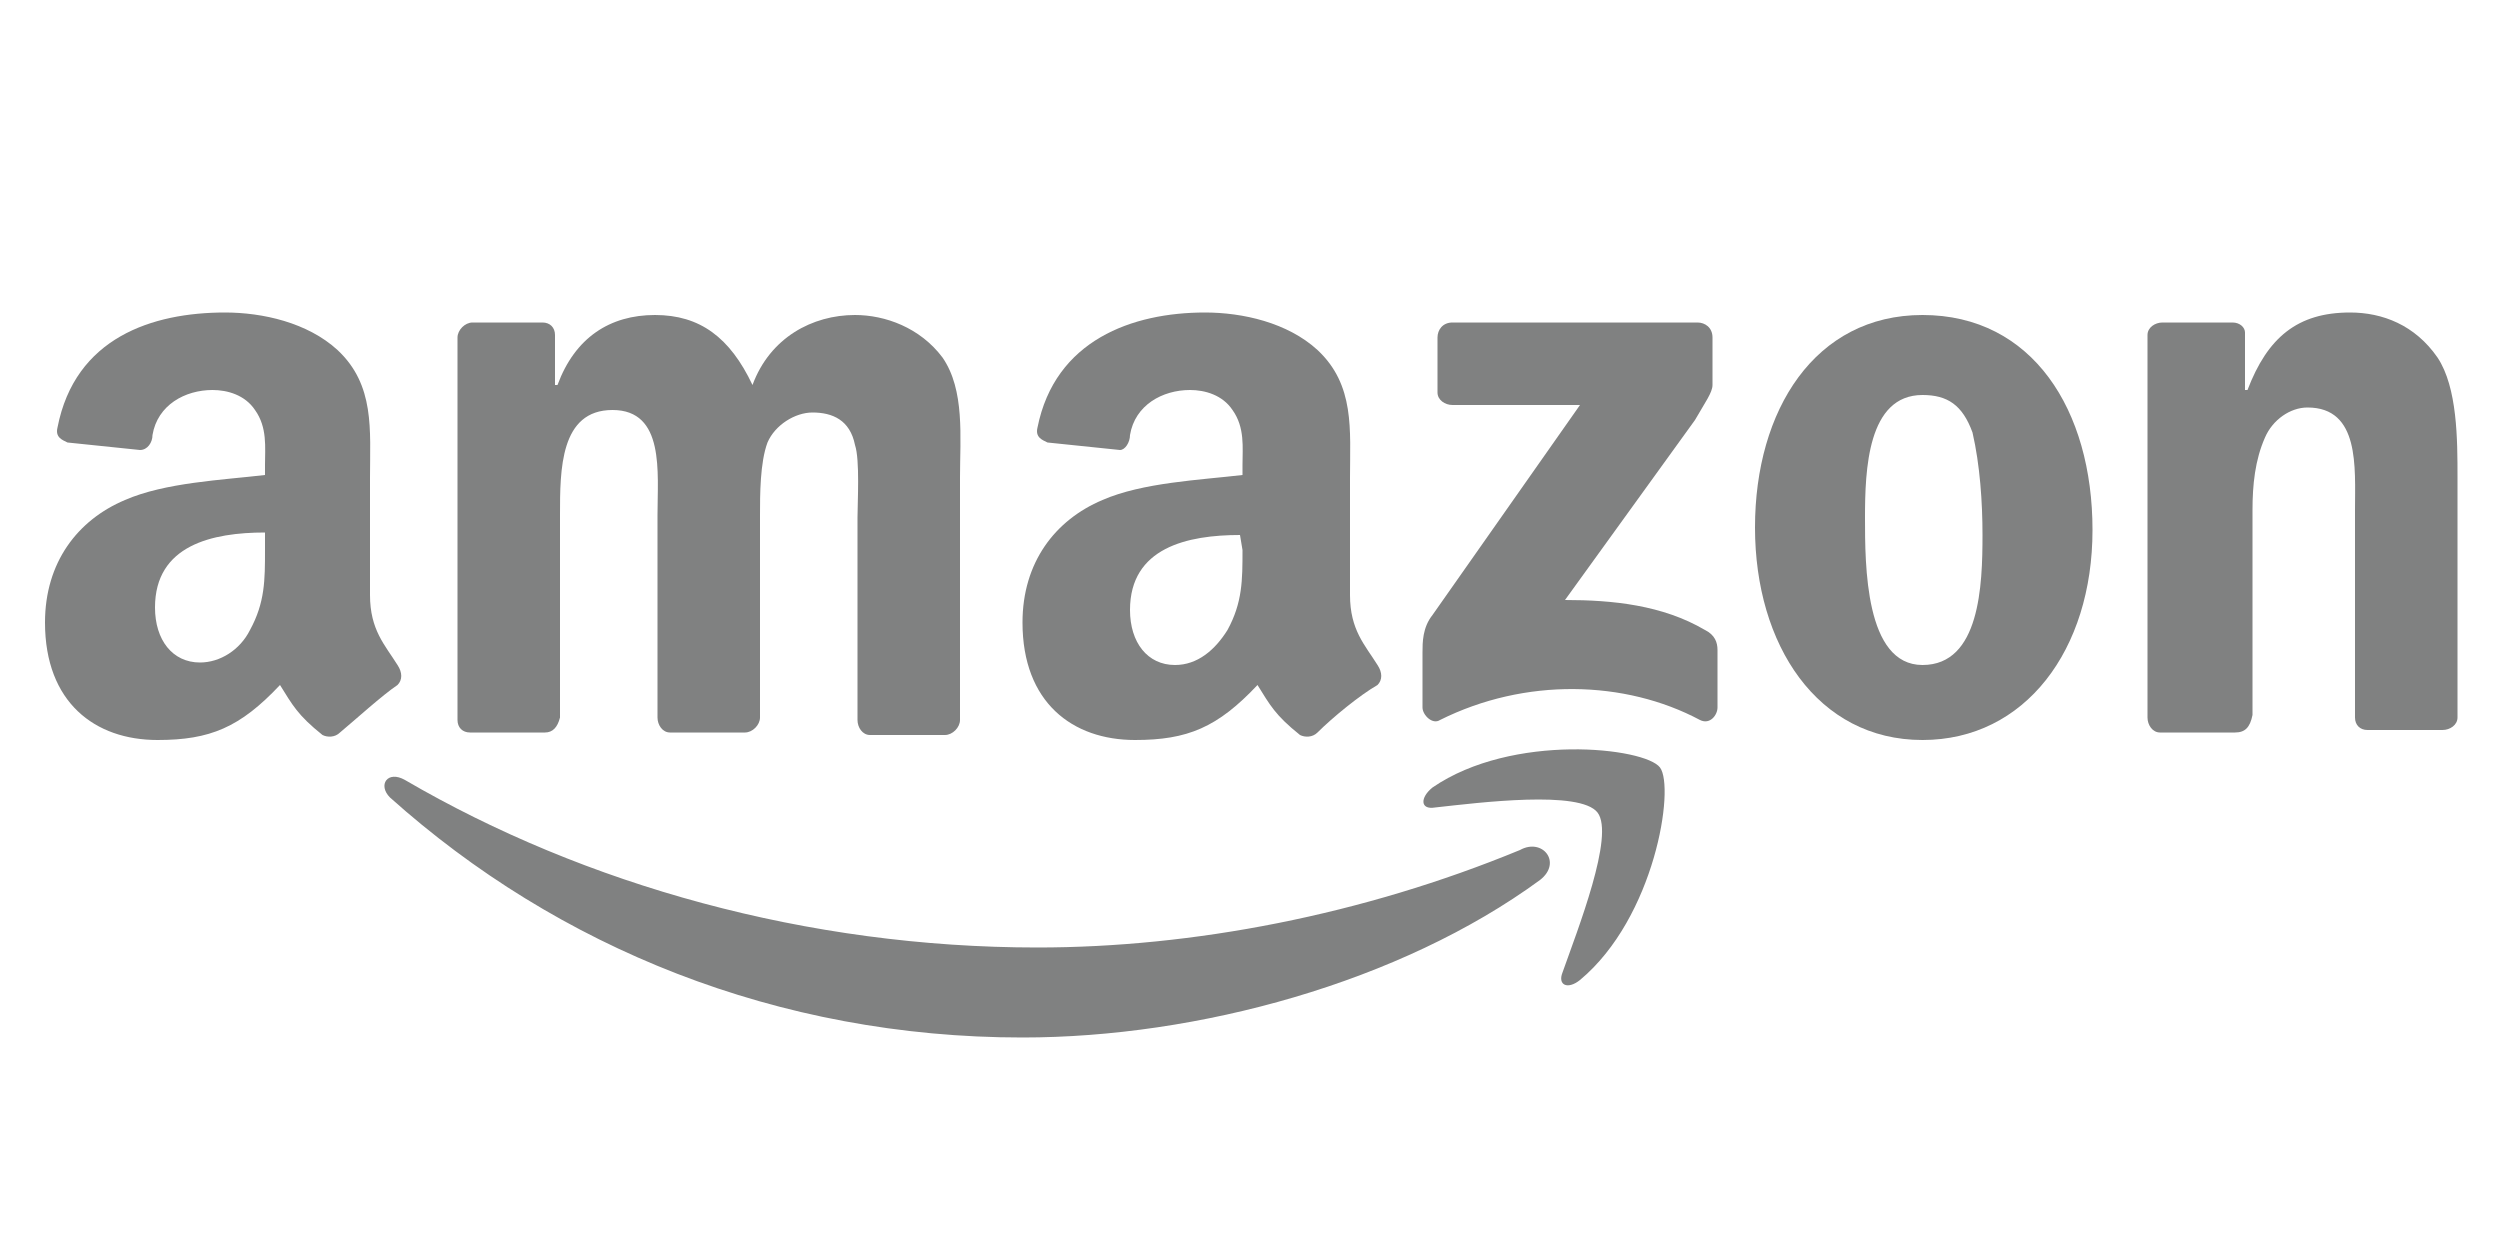 <?xml version="1.0" encoding="utf-8"?>
<!-- Generator: Adobe Illustrator 27.1.0, SVG Export Plug-In . SVG Version: 6.00 Build 0)  -->
<svg version="1.1" id="Capa_1" xmlns="http://www.w3.org/2000/svg" xmlns:xlink="http://www.w3.org/1999/xlink" x="0px" y="0px"
	 viewBox="0 0 100 50" style="enable-background:new 0 0 100 50;" xml:space="preserve">
<style type="text/css">
	.st0{fill-rule:evenodd;clip-rule:evenodd;fill:#808181;}
</style>
<g id="Texto">
	<g>
		<path id="path8" class="st0" d="M61.6,35.2c-5.6,4.1-13.7,6.3-20.7,6.3c-9.8,0-18.6-3.6-25.3-9.6c-0.5-0.5-0.1-1.1,0.6-0.7
			c7.2,4.2,16.1,6.7,25.3,6.7c6.2,0,13-1.3,19.3-3.9C61.7,33.5,62.5,34.5,61.6,35.2"/>
		<path id="path10" class="st0" d="M63.9,32.5c-0.7-0.9-4.7-0.4-6.5-0.2c-0.6,0.1-0.6-0.4-0.1-0.8c3.2-2.2,8.5-1.6,9.1-0.8
			c0.6,0.8-0.2,6-3.2,8.5c-0.5,0.4-0.9,0.2-0.7-0.3C63.1,37.2,64.6,33.4,63.9,32.5"/>
		<path id="path12" class="st0" d="M57.5,15.7v-2.2c0-0.3,0.2-0.6,0.6-0.6h9.8c0.3,0,0.6,0.2,0.6,0.6v1.9c0,0.3-0.3,0.7-0.7,1.4
			L62.6,24c1.9,0,3.9,0.2,5.6,1.2c0.4,0.2,0.5,0.5,0.5,0.8v2.3c0,0.3-0.3,0.7-0.7,0.5c-3-1.6-7-1.7-10.4,0c-0.3,0.2-0.7-0.2-0.7-0.5
			v-2.2c0-0.4,0-1,0.4-1.5l5.9-8.4h-5.1C57.8,16.2,57.5,16,57.5,15.7"/>
		<path id="path14" class="st0" d="M21.8,29.3h-3c-0.3,0-0.5-0.2-0.5-0.5V13.5c0-0.3,0.3-0.6,0.6-0.6h2.8c0.3,0,0.5,0.2,0.5,0.5v2
			h0.1c0.7-1.9,2.1-2.8,3.9-2.8s3,0.9,3.9,2.8c0.7-1.9,2.4-2.8,4.1-2.8c1.2,0,2.6,0.5,3.5,1.7c0.9,1.3,0.7,3.2,0.7,4.8v9.7
			c0,0.3-0.3,0.6-0.6,0.6h-3c-0.3,0-0.5-0.3-0.5-0.6v-8.1c0-0.6,0.1-2.3-0.1-2.9c-0.2-1-0.9-1.3-1.7-1.3c-0.7,0-1.5,0.5-1.8,1.2
			c-0.3,0.8-0.3,2.1-0.3,2.9v8.1c0,0.3-0.3,0.6-0.6,0.6h-3c-0.3,0-0.5-0.3-0.5-0.6v-8.1c0-1.7,0.3-4.2-1.8-4.2s-2.1,2.4-2.1,4.2v8.1
			C22.3,29.1,22.1,29.3,21.8,29.3"/>
		<path id="path16" class="st0" d="M76.9,12.6c4.4,0,6.8,3.8,6.8,8.6s-2.7,8.4-6.8,8.4c-4.2,0-6.7-3.8-6.7-8.5S72.6,12.6,76.9,12.6
			 M76.9,15.8c-2.2,0-2.3,3-2.3,4.9s0,5.9,2.3,5.9c2.3,0,2.4-3.2,2.4-5.2c0-1.3-0.1-2.8-0.4-4.1C78.5,16.2,77.9,15.8,76.9,15.8"/>
		<path id="path18" class="st0" d="M89.4,29.3h-3c-0.3,0-0.5-0.3-0.5-0.6V13.4c0-0.3,0.3-0.5,0.6-0.5h2.8c0.3,0,0.5,0.2,0.5,0.4v2.3
			h0.1c0.8-2.1,2-3.1,4.1-3.1c1.3,0,2.6,0.5,3.5,1.8c0.8,1.2,0.8,3.3,0.8,4.8v9.6c0,0.3-0.3,0.5-0.6,0.5h-3c-0.3,0-0.5-0.2-0.5-0.5
			v-8.3c0-1.7,0.2-4.1-1.9-4.1c-0.7,0-1.4,0.5-1.7,1.2c-0.4,0.9-0.5,1.9-0.5,2.9v8.2C90,29.1,89.8,29.3,89.4,29.3"/>
		<path id="path28" class="st0" d="M49.7,22c0,1.2,0,2.1-0.6,3.2c-0.5,0.8-1.2,1.4-2.1,1.4c-1.1,0-1.8-0.9-1.8-2.2
			c0-2.5,2.3-3,4.4-3L49.7,22 M52.7,29.3c-0.2,0.2-0.5,0.2-0.7,0.1c-1-0.8-1.2-1.2-1.7-2c-1.6,1.7-2.8,2.2-4.9,2.2
			c-2.5,0-4.5-1.5-4.5-4.7c0-2.4,1.3-4.1,3.2-4.9c1.6-0.7,3.9-0.8,5.6-1v-0.4c0-0.7,0.1-1.5-0.4-2.2c-0.4-0.6-1.1-0.8-1.7-0.8
			c-1.1,0-2.2,0.6-2.4,1.8C45.2,17.7,45,18,44.8,18l-2.9-0.3c-0.2-0.1-0.5-0.2-0.4-0.6c0.7-3.5,3.8-4.6,6.7-4.6
			c1.5,0,3.3,0.4,4.5,1.5c1.5,1.4,1.3,3.2,1.3,5.1v4.7c0,1.4,0.6,2,1.1,2.8c0.2,0.3,0.2,0.6,0,0.8C54.4,27.8,53.3,28.7,52.7,29.3
			L52.7,29.3"/>
		<path id="path30" class="st0" d="M10.6,22c0,1.2,0,2.1-0.6,3.2C9.6,26,8.8,26.5,8,26.5c-1.1,0-1.8-0.9-1.8-2.2c0-2.5,2.3-3,4.4-3
			V22 M13.6,29.3c-0.2,0.2-0.5,0.2-0.7,0.1c-1-0.8-1.2-1.2-1.7-2c-1.6,1.7-2.8,2.2-4.9,2.2c-2.5,0-4.5-1.5-4.5-4.7
			c0-2.4,1.3-4.1,3.2-4.9c1.6-0.7,3.9-0.8,5.6-1v-0.4c0-0.7,0.1-1.5-0.4-2.2c-0.4-0.6-1.1-0.8-1.7-0.8c-1.1,0-2.2,0.6-2.4,1.8
			C6.1,17.7,5.9,18,5.6,18l-2.9-0.3c-0.2-0.1-0.5-0.2-0.4-0.6C3,13.5,6.1,12.5,9,12.5c1.5,0,3.3,0.4,4.5,1.5
			c1.5,1.4,1.3,3.2,1.3,5.1v4.7c0,1.4,0.6,2,1.1,2.8c0.2,0.3,0.2,0.6,0,0.8C15.3,27.8,14.2,28.8,13.6,29.3L13.6,29.3"/>
	</g>
</g>
</svg>
